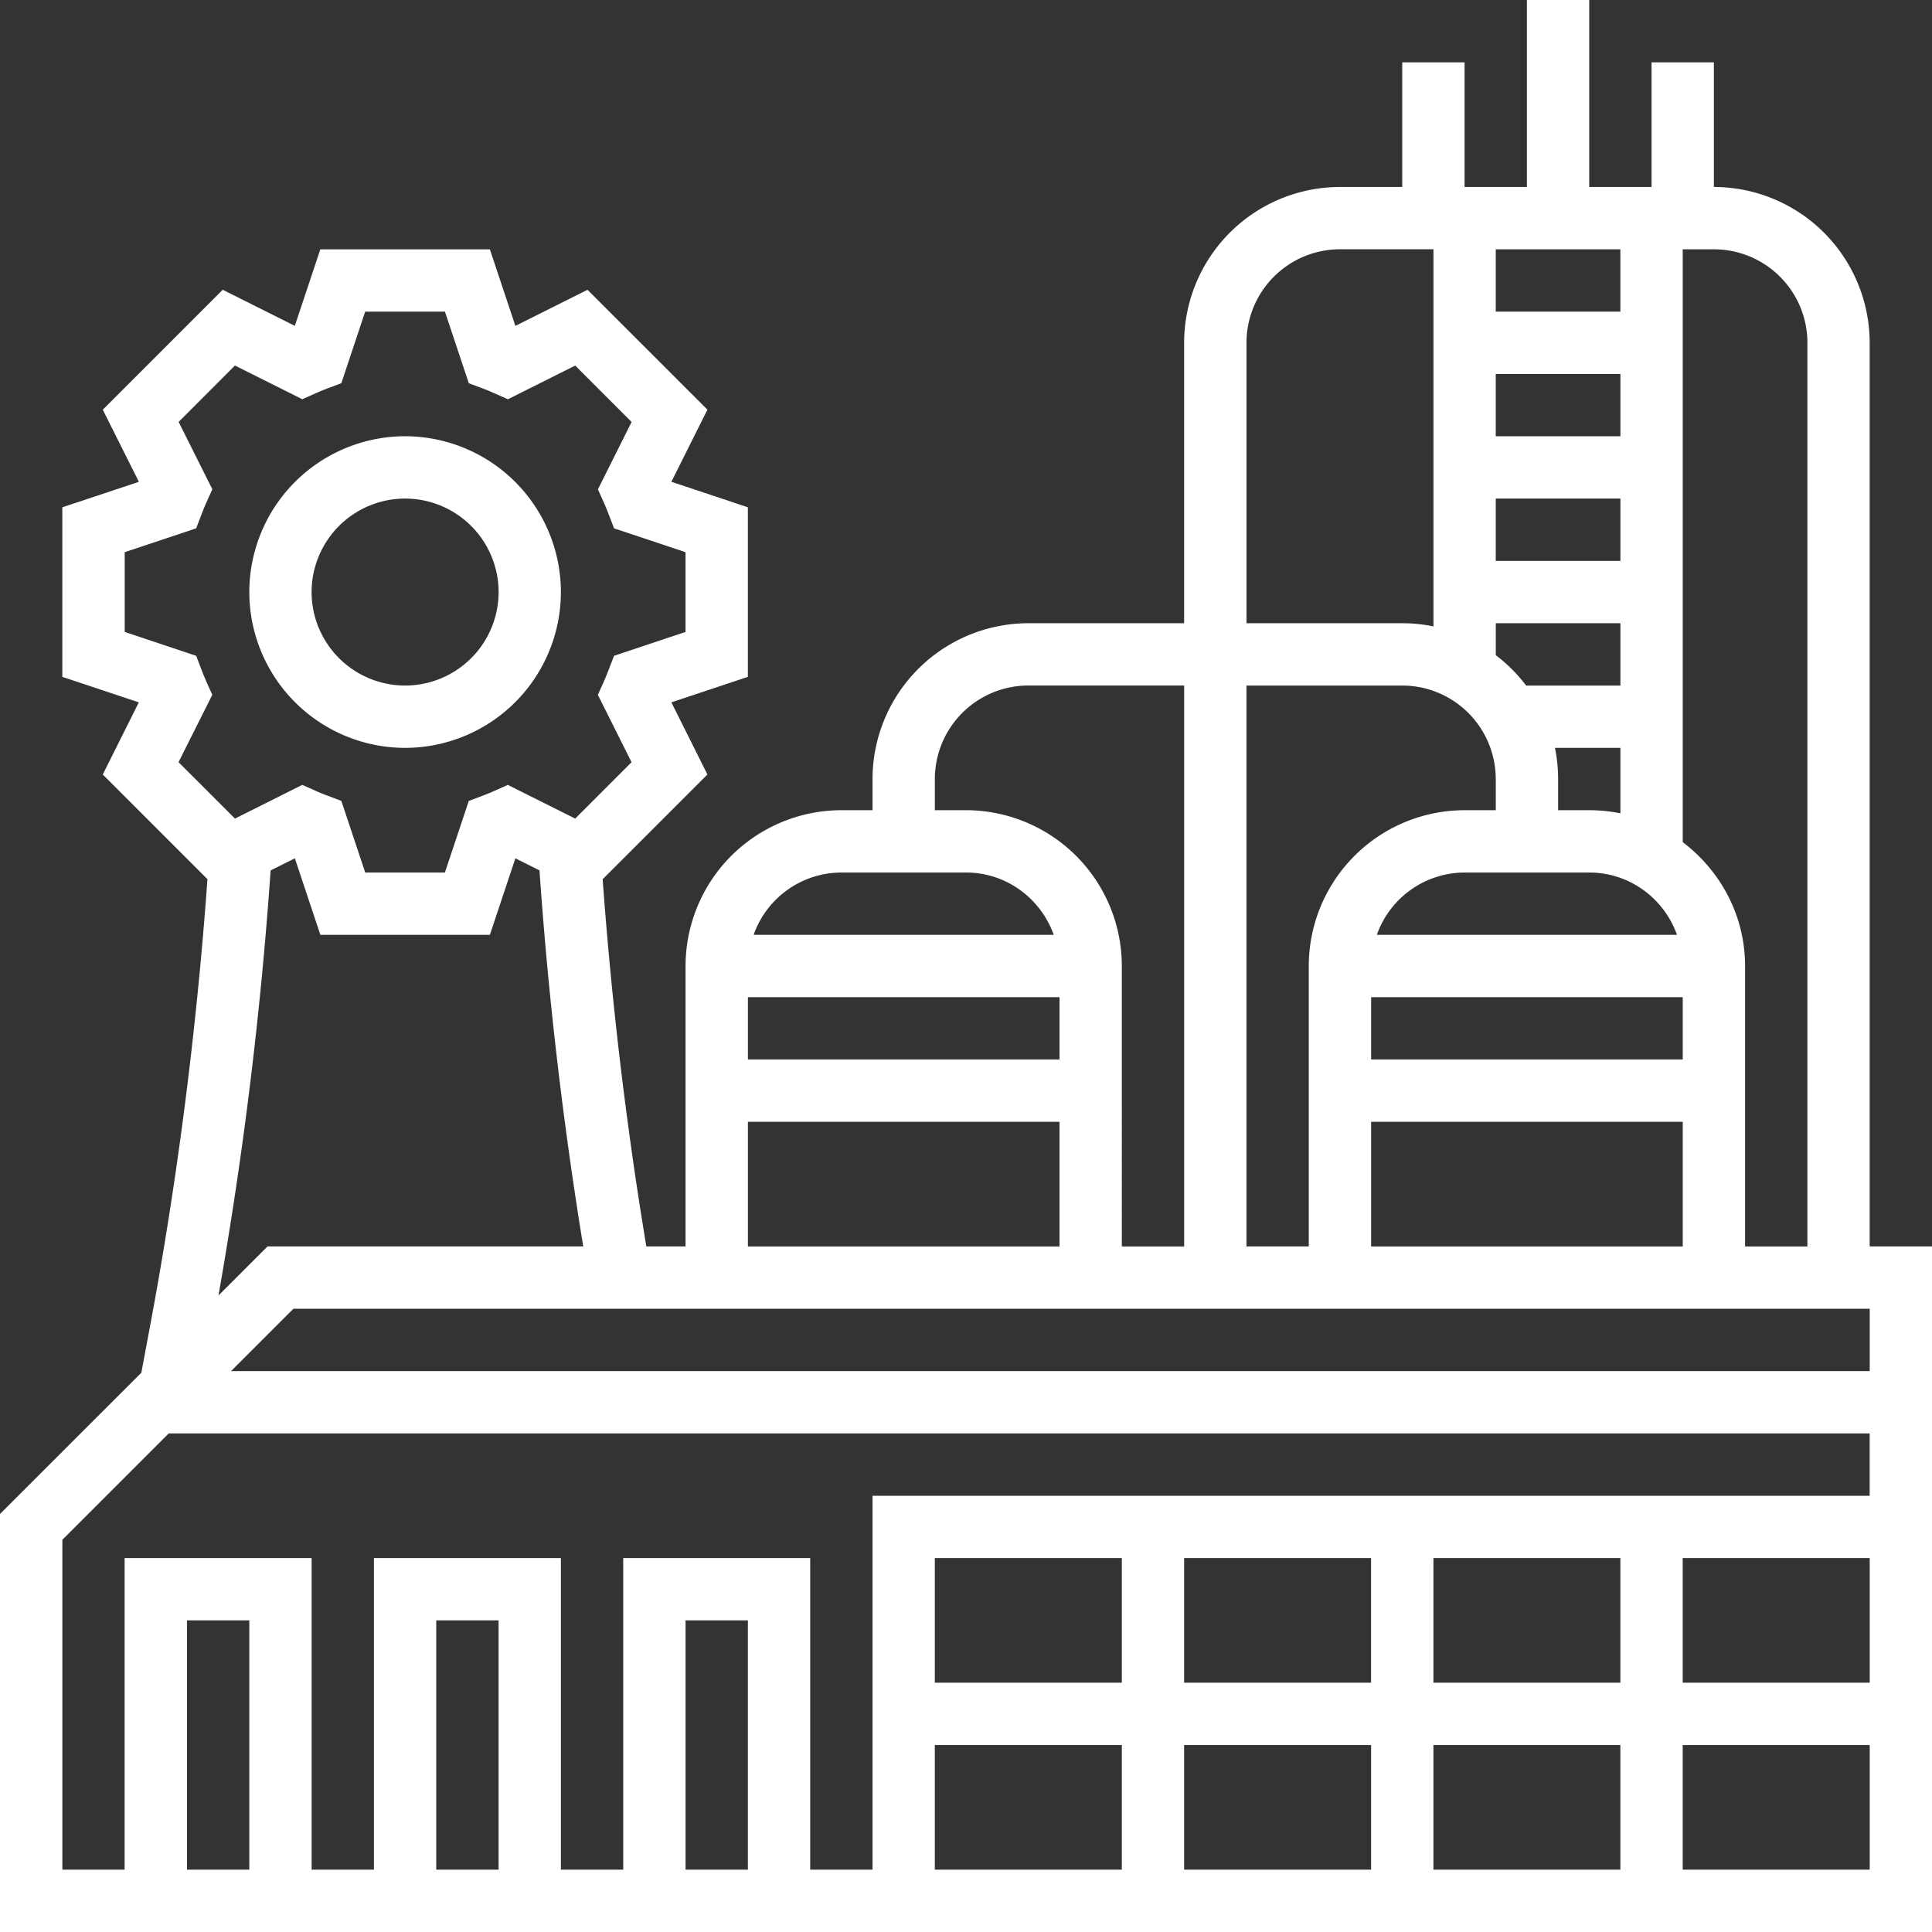 <?xml version="1.0" encoding="UTF-8"?> <svg xmlns="http://www.w3.org/2000/svg" width="50" height="50" fill="none"><rect width="100%" height="100%" fill="#333333" stroke="none"/> <path d="M48.387 32.258V8.871a4.037 4.037 0 00-4.032-4.032V1.613h-1.613v3.226h-1.613V0h-1.613v4.839h-1.613V1.613H36.29v3.226h-1.613a4.037 4.037 0 00-4.032 4.032v7.258h-4.032a4.037 4.037 0 00-4.032 4.032v.807h-.807A4.037 4.037 0 0017.742 25v7.258h-1.015a104.05 104.05 0 01-1.13-9.504l2.711-2.71-.933-1.867 1.98-.66v-4.388l-1.98-.66.933-1.867L15.205 7.5l-1.867.934-.66-1.981H8.29l-.66 1.98-1.866-.934-3.104 3.104.934 1.866-1.981.66v4.388l1.98.66-.933 1.867 2.709 2.709c-.28 3.885-.776 7.787-1.494 11.612l-.217 1.16L0 39.182V50h50V32.258h-1.613zM27.42 25.806v1.613h-8.064v-1.613h8.064zm20.968 8.065v1.613H5.98l1.613-1.613h40.795zm-12.903-1.613v-3.226h8.064v3.226h-8.064zm0-6.452h8.064v1.613h-8.064v-1.613zm.148-1.613a2.416 2.416 0 012.271-1.612h3.226c1.05 0 1.937.676 2.271 1.613h-7.768zm5.497-3.225h-.806v-.807c0-.276-.029-.546-.082-.806h1.694v1.694a4.031 4.031 0 00-.806-.081zm-2.42-11.29h3.226v1.612H38.71V9.677zm0 3.225h3.226v1.613H38.71v-1.613zm3.226-4.838H38.71V6.452h3.225v1.613zm-3.225 8.064h3.225v1.613h-2.44a4.05 4.05 0 00-.785-.786v-.827zm0 4.032v.807h-.807A4.037 4.037 0 0033.871 25v7.258h-1.613V17.742h4.032a2.422 2.422 0 012.42 2.42zm8.064-11.29v23.387h-1.613V25c0-1.312-.64-2.468-1.613-3.205V6.452h.807a2.422 2.422 0 012.42 2.419zm-14.516 0a2.422 2.422 0 012.42-2.42h2.419v9.76a4.031 4.031 0 00-.807-.082h-4.032V8.871zm-8.065 11.29a2.422 2.422 0 012.42-2.42h4.032v14.517h-1.613V25A4.037 4.037 0 0025 20.968h-.806v-.807zm-2.419 2.42H25c1.05 0 1.937.676 2.271 1.613h-7.767a2.414 2.414 0 012.27-1.613zm-2.42 6.451h8.065v3.226h-8.064v-3.226zM5.338 17.633a5.931 5.931 0 01-.125-.306l-.136-.355-1.85-.618V14.29l1.85-.617.136-.355c.04-.104.08-.206.125-.306l.157-.35-.872-1.743L6.08 9.46l1.743.872.35-.156c.099-.044.2-.085.302-.124l.359-.135.617-1.852h2.064l.618 1.853.359.135c.102.039.203.08.302.124l.35.156 1.743-.872 1.459 1.46-.872 1.743.157.349c.045.1.084.202.125.306l.136.355 1.849.617v2.064l-1.85.617-.136.355c-.04.104-.081.206-.125.306l-.157.35.872 1.743-1.459 1.459-1.744-.872-.349.156c-.099.045-.2.085-.302.124l-.359.135-.618 1.853H9.452l-.618-1.854-.359-.135a5.474 5.474 0 01-.302-.123l-.35-.157-1.742.873-1.46-1.46.873-1.743-.157-.349zm1.667 4.893l.626-.313.66 1.98h4.387l.66-1.98.624.312c.224 3.244.605 6.51 1.132 9.732h-8.17l-1.27 1.27a105.19 105.19 0 001.35-11.001zM1.613 39.85l2.753-2.753h44.021v1.613H22.581v9.677h-1.613v-8.064h-4.839v8.064h-1.613v-8.064H9.677v8.064H8.065v-8.064h-4.84v8.064H1.614V39.85zm33.87.473v3.225h-4.838v-3.225h4.839zm-6.45 3.225h-4.84v-3.225h4.84v3.225zm-4.84 1.613h4.84v3.226h-4.84v-3.226zm6.452 0h4.839v3.226h-4.839v-3.226zm6.452 0h4.838v3.226h-4.838v-3.226zm0-1.613v-3.225h4.838v3.225h-4.838zm6.451-3.225h4.84v3.225h-4.84v-3.225zm-24.193 8.064h-1.613v-6.452h1.613v6.452zm-6.452 0H11.29v-6.452h1.613v6.452zm-6.451 0H4.839v-6.452h1.613v6.452zm37.096 0v-3.226h4.84v3.226h-4.84z" fill="#fff"></path> <path d="M10.484 19.355a4.037 4.037 0 004.032-4.032 4.037 4.037 0 00-4.032-4.033 4.037 4.037 0 00-4.032 4.033 4.037 4.037 0 004.032 4.032zm0-6.452a2.422 2.422 0 012.42 2.42 2.422 2.422 0 01-2.42 2.419 2.422 2.422 0 01-2.42-2.42 2.422 2.422 0 012.42-2.419z" fill="#fff"></path> </svg> 
